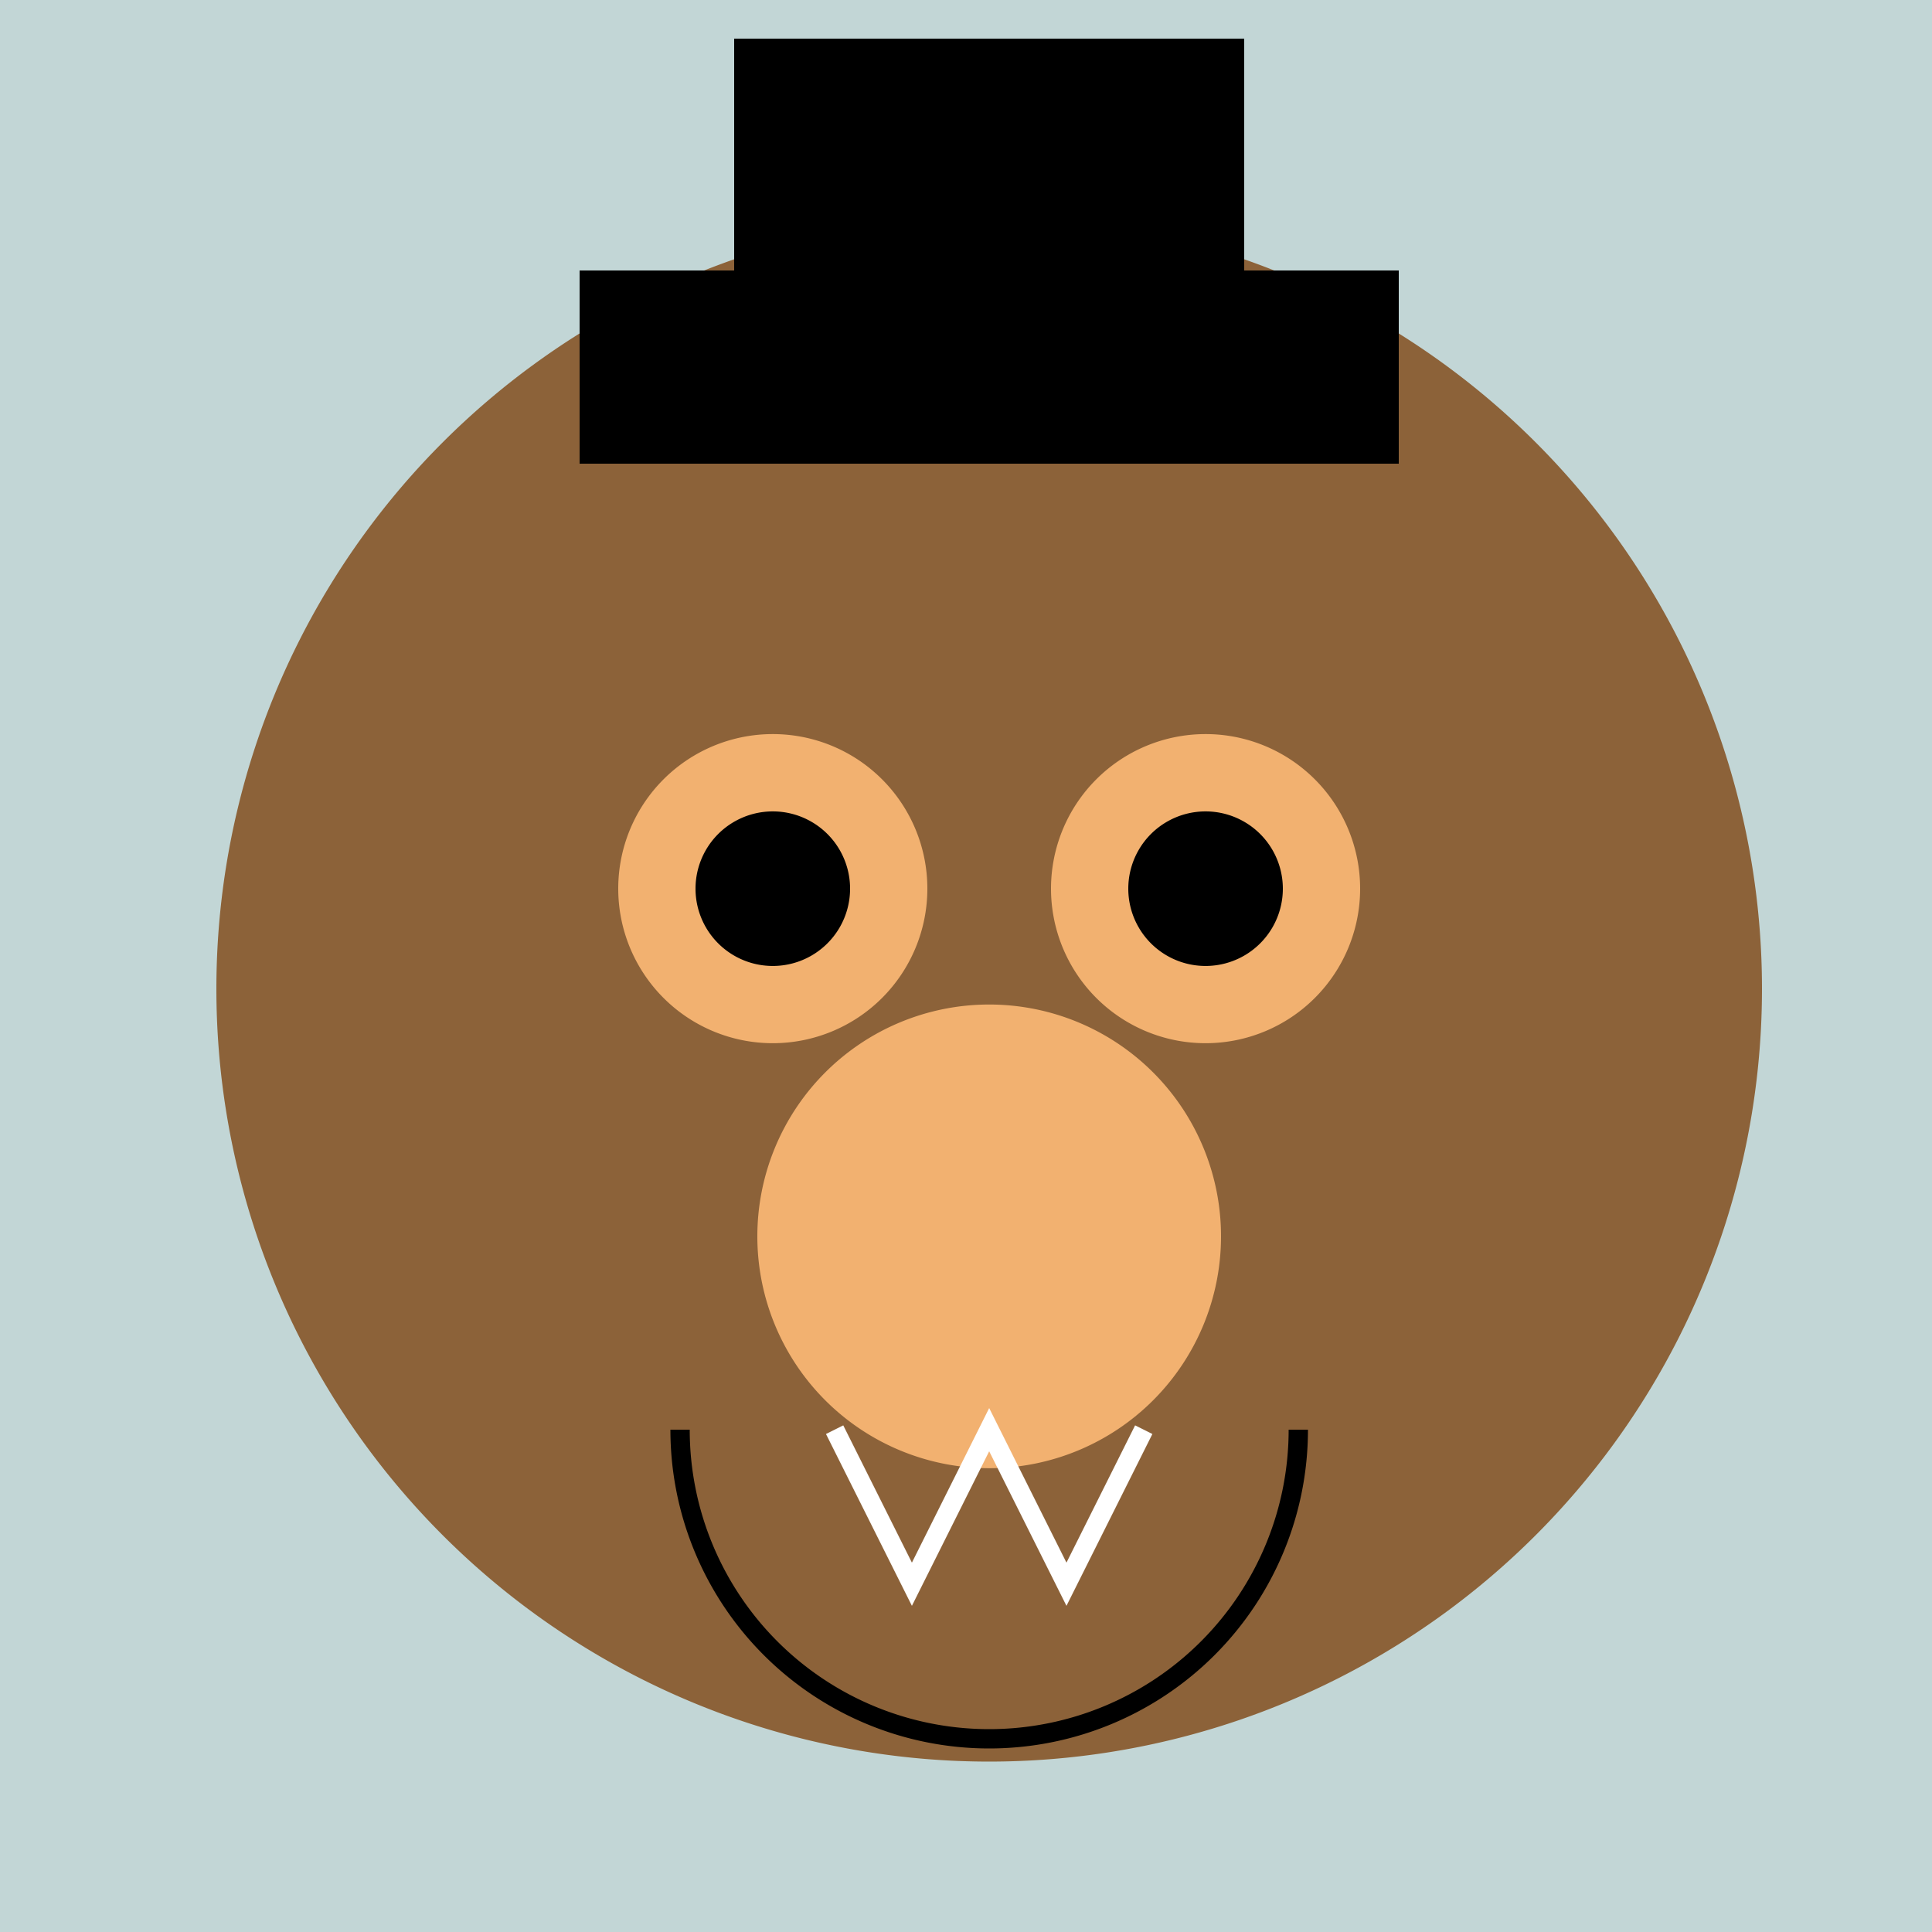 <!--

Generated by DrawGPT.
Free, open source, AI generated images in SVG, PNG, and HTML Canvas format.
https://drawgpt.ai

Created: 2023-09-26T04:58:42.184Z
Link: https://drawgpt.ai/prompt/25507/

-->
<svg xmlns="http://www.w3.org/2000/svg" xmlns:xlink="http://www.w3.org/1999/xlink" width="500" height="500"><defs/><g><rect fill="#c2d6d6" stroke="none" x="0" y="0" width="512" height="512"/><path fill="#8c6239" stroke="none" paint-order="stroke fill markers" d=" M 456 256 A 200 200 0 1 1 456 255.8"/><path fill="#8c6239" stroke="none" paint-order="stroke fill markers" d=" M 206 256 A 50 50 0 1 1 206 255.95"/><path fill="#8c6239" stroke="none" paint-order="stroke fill markers" d=" M 406 256 A 50 50 0 1 1 406 255.95"/><path fill="#f2b170" stroke="none" paint-order="stroke fill markers" d=" M 316 320 A 60 60 0 1 1 316 319.94"/><path fill="#f2b170" stroke="none" paint-order="stroke fill markers" d=" M 240 230 A 40 40 0 1 1 240 229.96"/><path fill="#f2b170" stroke="none" paint-order="stroke fill markers" d=" M 352 230 A 40 40 0 1 1 352 229.96"/><path fill="#000000" stroke="none" paint-order="stroke fill markers" d=" M 220 230 A 20 20 0 1 1 220 229.98"/><path fill="#000000" stroke="none" paint-order="stroke fill markers" d=" M 332 230 A 20 20 0 1 1 332 229.98"/><path fill="none" stroke="#000000" paint-order="fill stroke markers" d=" M 336 370 A 80 80 0 0 1 176 370" stroke-miterlimit="10" stroke-width="5" stroke-dasharray=""/><path fill="none" stroke="#ffffff" paint-order="fill stroke markers" d=" M 216 370 L 236 410 L 256 370 L 276 410 L 296 370" stroke-miterlimit="10" stroke-width="5" stroke-dasharray=""/><path fill="#000000" stroke="none" paint-order="stroke fill markers" d=" M 150 70 L 362 70 L 362 120 L 150 120 L 150 70 Z"/><path fill="#000000" stroke="none" paint-order="stroke fill markers" d=" M 190 10 L 322 10 L 322 80 L 190 80 L 190 10 Z"/></g></svg>
